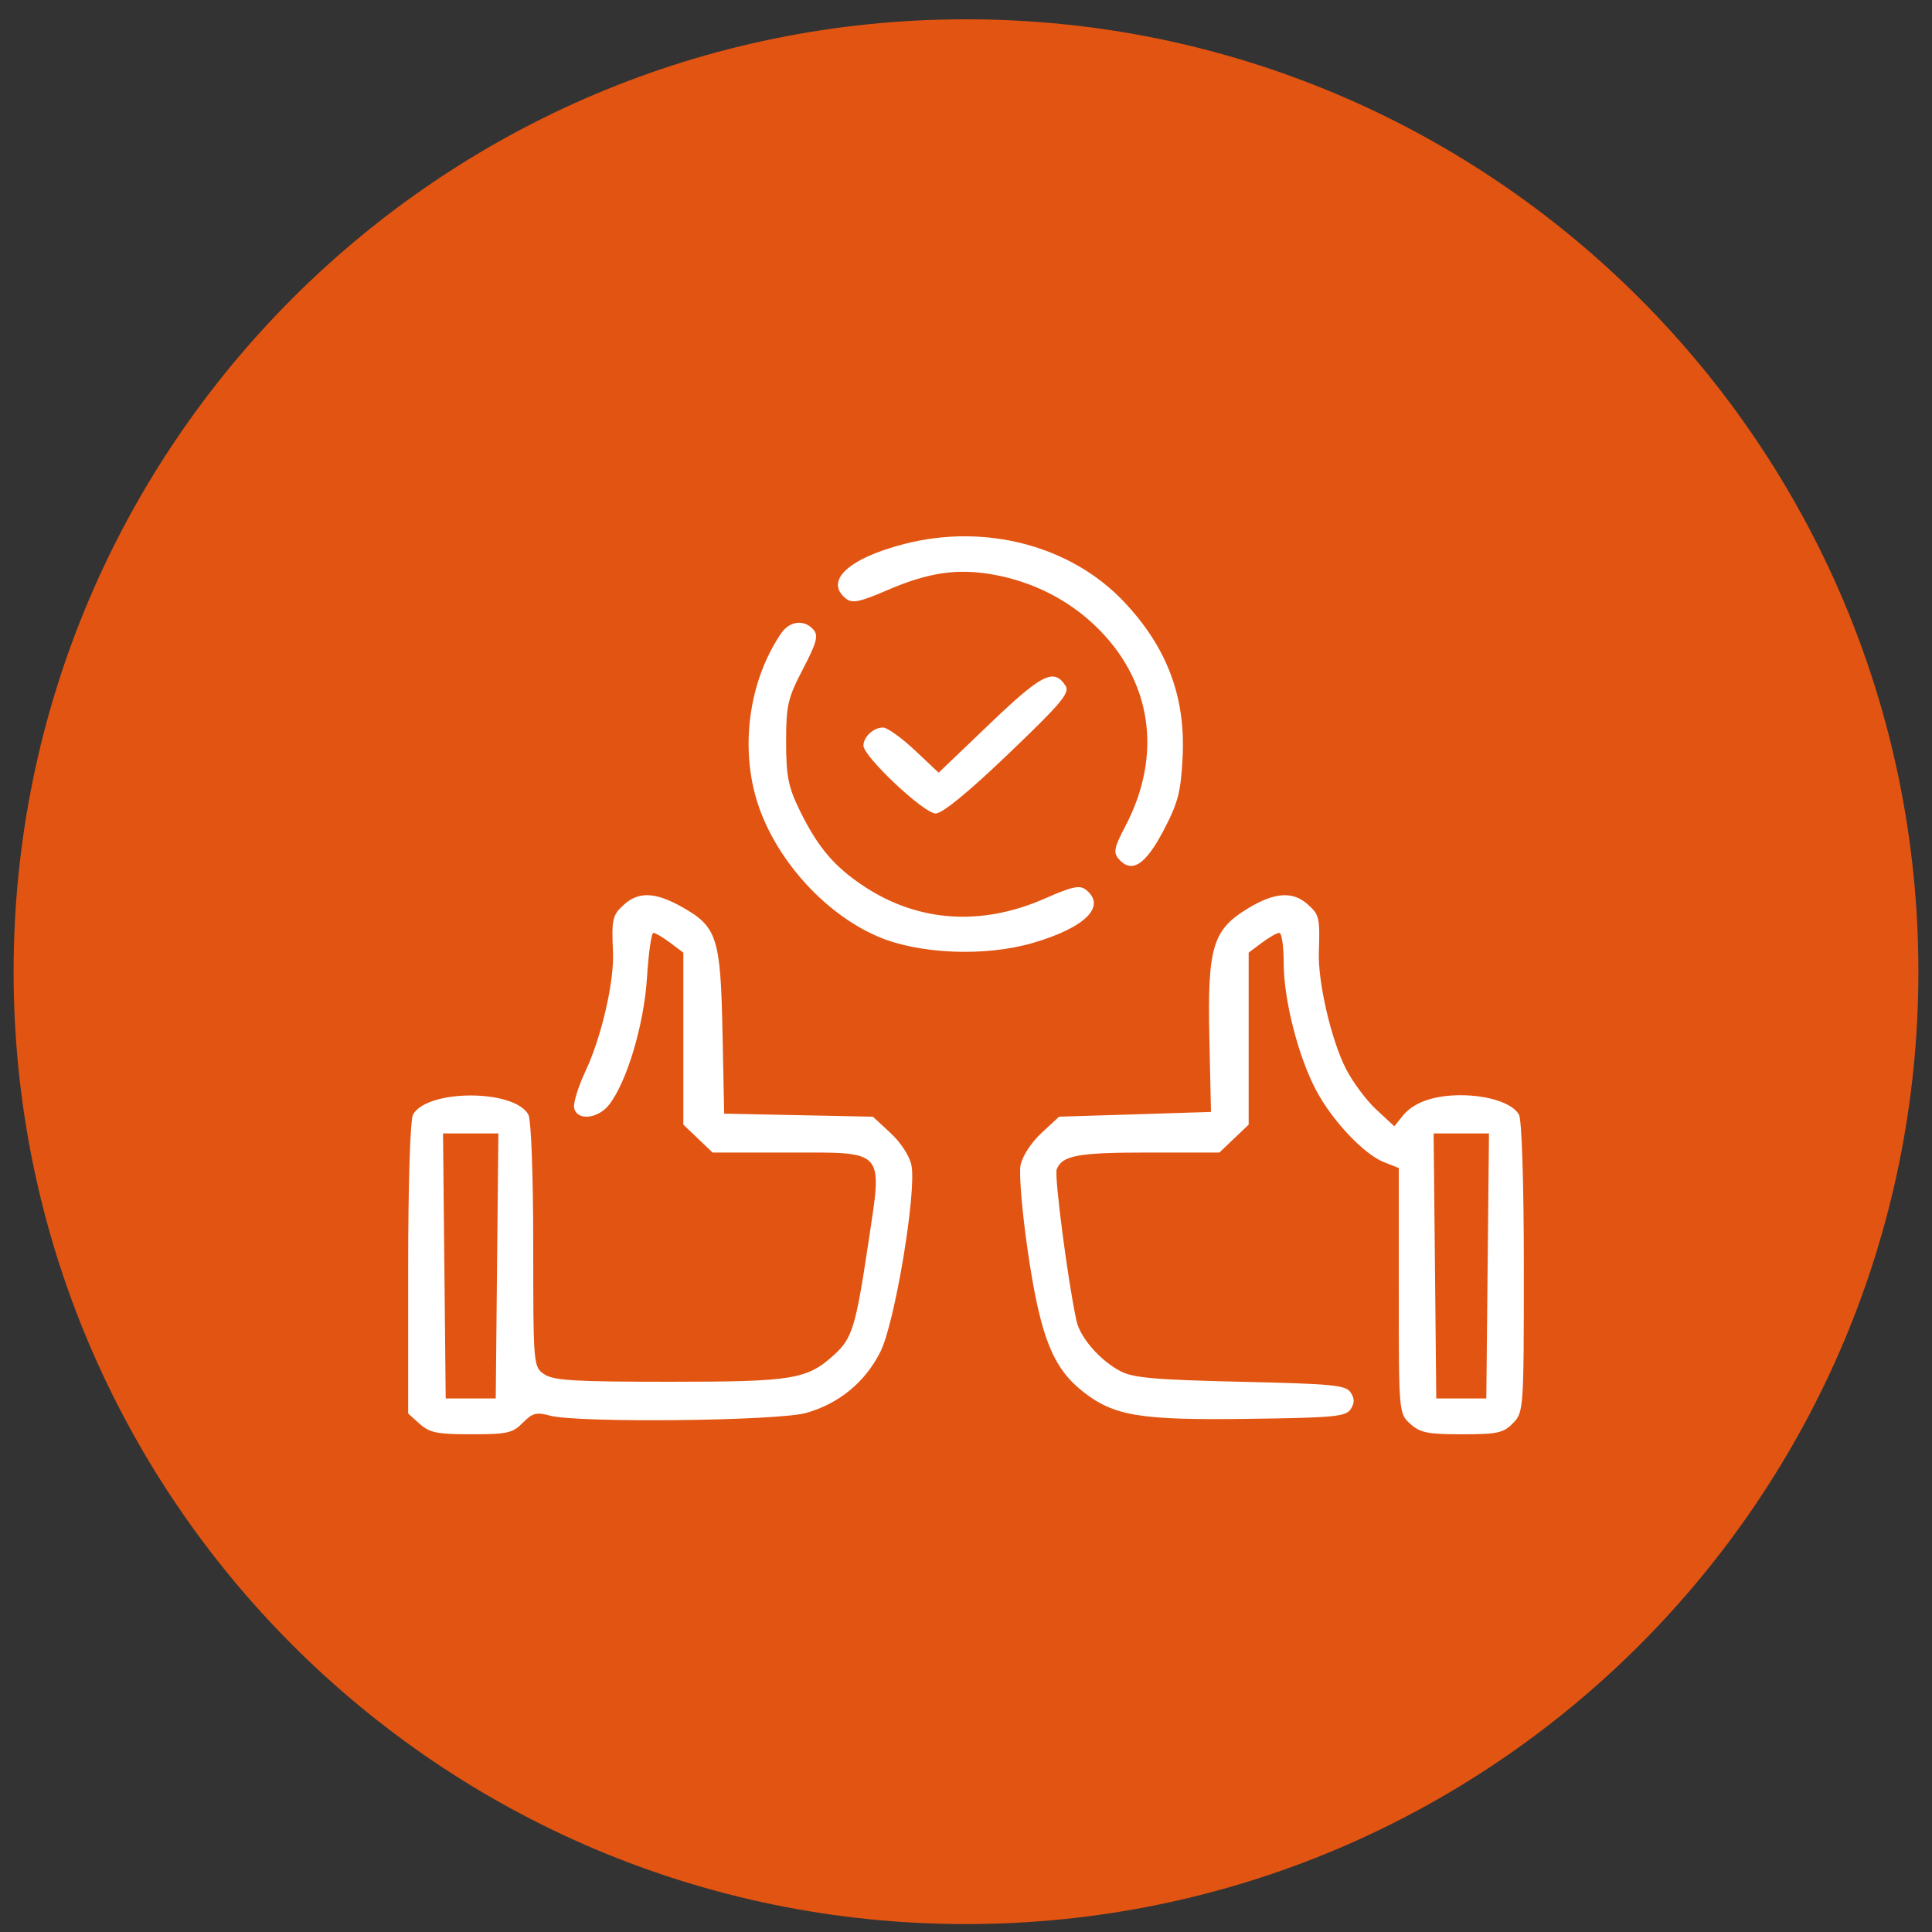 <svg xmlns="http://www.w3.org/2000/svg" width="71" height="71" viewBox="0 0 71 71" fill="none"><rect x="0" y="0" width="71" height="71" fill="#333333" stroke="none"/><path d="M70.5 35.709C70.5 55.039 54.83 70.709 35.5 70.709C16.17 70.709 0.5 55.039 0.5 35.709C0.5 16.379 16.17 0.709 35.5 0.709C54.83 0.709 70.5 16.379 70.5 35.709Z" fill="#E25412"></path><path fill-rule="evenodd" clip-rule="evenodd" d="M33.238 19.989C31.171 20.52 30.279 21.356 31.091 22C31.321 22.182 31.589 22.127 32.608 21.688C34.122 21.035 35.186 20.88 36.511 21.118C37.936 21.375 39.23 22.024 40.245 22.994C42.331 24.985 42.742 27.728 41.351 30.372C40.946 31.142 40.908 31.332 41.11 31.565C41.586 32.112 42.087 31.797 42.753 30.532C43.295 29.501 43.397 29.107 43.461 27.812C43.57 25.6 42.882 23.782 41.305 22.114C39.357 20.053 36.213 19.225 33.238 19.989ZM28.711 23.27C27.571 24.934 27.206 27.286 27.776 29.296C28.381 31.432 30.22 33.535 32.25 34.413C33.75 35.062 36.182 35.167 37.941 34.657C39.884 34.093 40.675 33.307 39.909 32.7C39.679 32.517 39.411 32.574 38.392 33.023C36.079 34.04 33.769 33.89 31.787 32.595C30.664 31.861 30.051 31.14 29.379 29.76C28.969 28.919 28.889 28.509 28.889 27.262C28.889 25.921 28.952 25.651 29.507 24.588C30.015 23.614 30.084 23.358 29.894 23.14C29.56 22.756 29.023 22.814 28.711 23.27ZM36.376 26.596L34.495 28.395L33.612 27.565C33.127 27.109 32.604 26.736 32.451 26.736C32.102 26.736 31.731 27.079 31.731 27.4C31.731 27.804 33.954 29.895 34.383 29.895C34.634 29.895 35.578 29.122 37.064 27.7C39.016 25.832 39.328 25.459 39.157 25.199C38.727 24.544 38.293 24.762 36.376 26.596ZM22.941 33.236C22.507 33.621 22.471 33.774 22.527 34.984C22.577 36.064 22.106 38.108 21.52 39.356C21.252 39.924 21.063 40.536 21.099 40.714C21.196 41.196 21.971 41.126 22.384 40.598C23.04 39.759 23.669 37.646 23.777 35.921C23.833 35.02 23.939 34.282 24.011 34.282C24.084 34.282 24.361 34.446 24.628 34.646L25.112 35.009V38.169V41.329L25.649 41.842L26.187 42.355H28.955C32.575 42.355 32.434 42.195 31.907 45.705C31.451 48.745 31.319 49.181 30.669 49.775C29.663 50.695 29.158 50.779 24.607 50.779C21.109 50.779 20.346 50.733 20.005 50.505C19.601 50.235 19.596 50.183 19.596 45.755C19.596 43.171 19.52 41.143 19.416 40.958C18.894 40.025 15.703 40.025 15.18 40.958C15.074 41.147 15 43.469 15 46.612V51.946L15.425 52.328C15.789 52.654 16.065 52.709 17.324 52.709C18.642 52.709 18.841 52.665 19.212 52.287C19.568 51.926 19.712 51.888 20.209 52.023C21.213 52.298 28.588 52.221 29.629 51.924C30.839 51.58 31.791 50.795 32.354 49.678C32.885 48.624 33.688 43.805 33.496 42.827C33.43 42.491 33.106 41.989 32.731 41.642L32.079 41.038L29.346 40.982L26.613 40.926L26.551 37.911C26.481 34.444 26.352 34.053 25.049 33.324C24.086 32.785 23.476 32.759 22.941 33.236ZM45.861 33.383C44.562 34.169 44.371 34.811 44.443 38.142L44.503 40.863L41.712 40.951L38.921 41.038L38.269 41.642C37.894 41.989 37.57 42.491 37.504 42.827C37.441 43.147 37.568 44.613 37.786 46.085C38.237 49.12 38.691 50.266 39.786 51.132C40.933 52.039 41.883 52.196 45.883 52.142C49.031 52.1 49.456 52.06 49.636 51.788C49.784 51.564 49.784 51.397 49.636 51.173C49.457 50.902 48.99 50.856 45.592 50.779C42.433 50.706 41.649 50.637 41.175 50.39C40.431 50.001 39.697 49.162 39.561 48.545C39.249 47.127 38.738 43.21 38.834 42.972C39.04 42.458 39.607 42.355 42.213 42.355H44.813L45.35 41.842L45.888 41.329V38.169V35.009L46.372 34.646C46.639 34.446 46.928 34.282 47.016 34.282C47.103 34.282 47.175 34.783 47.175 35.395C47.175 36.736 47.709 38.829 48.369 40.072C48.961 41.188 50.122 42.417 50.857 42.708L51.404 42.924V47.435C51.404 51.923 51.406 51.948 51.829 52.328C52.193 52.654 52.468 52.709 53.727 52.709C55.029 52.709 55.247 52.662 55.6 52.303C55.992 51.904 56 51.797 56 46.588C56 43.46 55.926 41.147 55.82 40.958C55.59 40.547 54.692 40.249 53.686 40.249C52.69 40.249 51.95 40.51 51.552 41.004L51.24 41.389L50.579 40.777C50.215 40.441 49.713 39.768 49.464 39.282C48.924 38.229 48.428 36.092 48.467 34.987C48.511 33.727 48.484 33.614 48.059 33.236C47.506 32.743 46.845 32.788 45.861 33.383ZM16.33 46.523L16.379 51.393H17.298H18.218L18.266 46.523L18.315 41.653H17.298H16.281L16.33 46.523ZM52.734 46.523L52.782 51.393H53.702H54.621L54.67 46.523L54.719 41.653H53.702H52.685L52.734 46.523Z" fill="white"></path></svg>